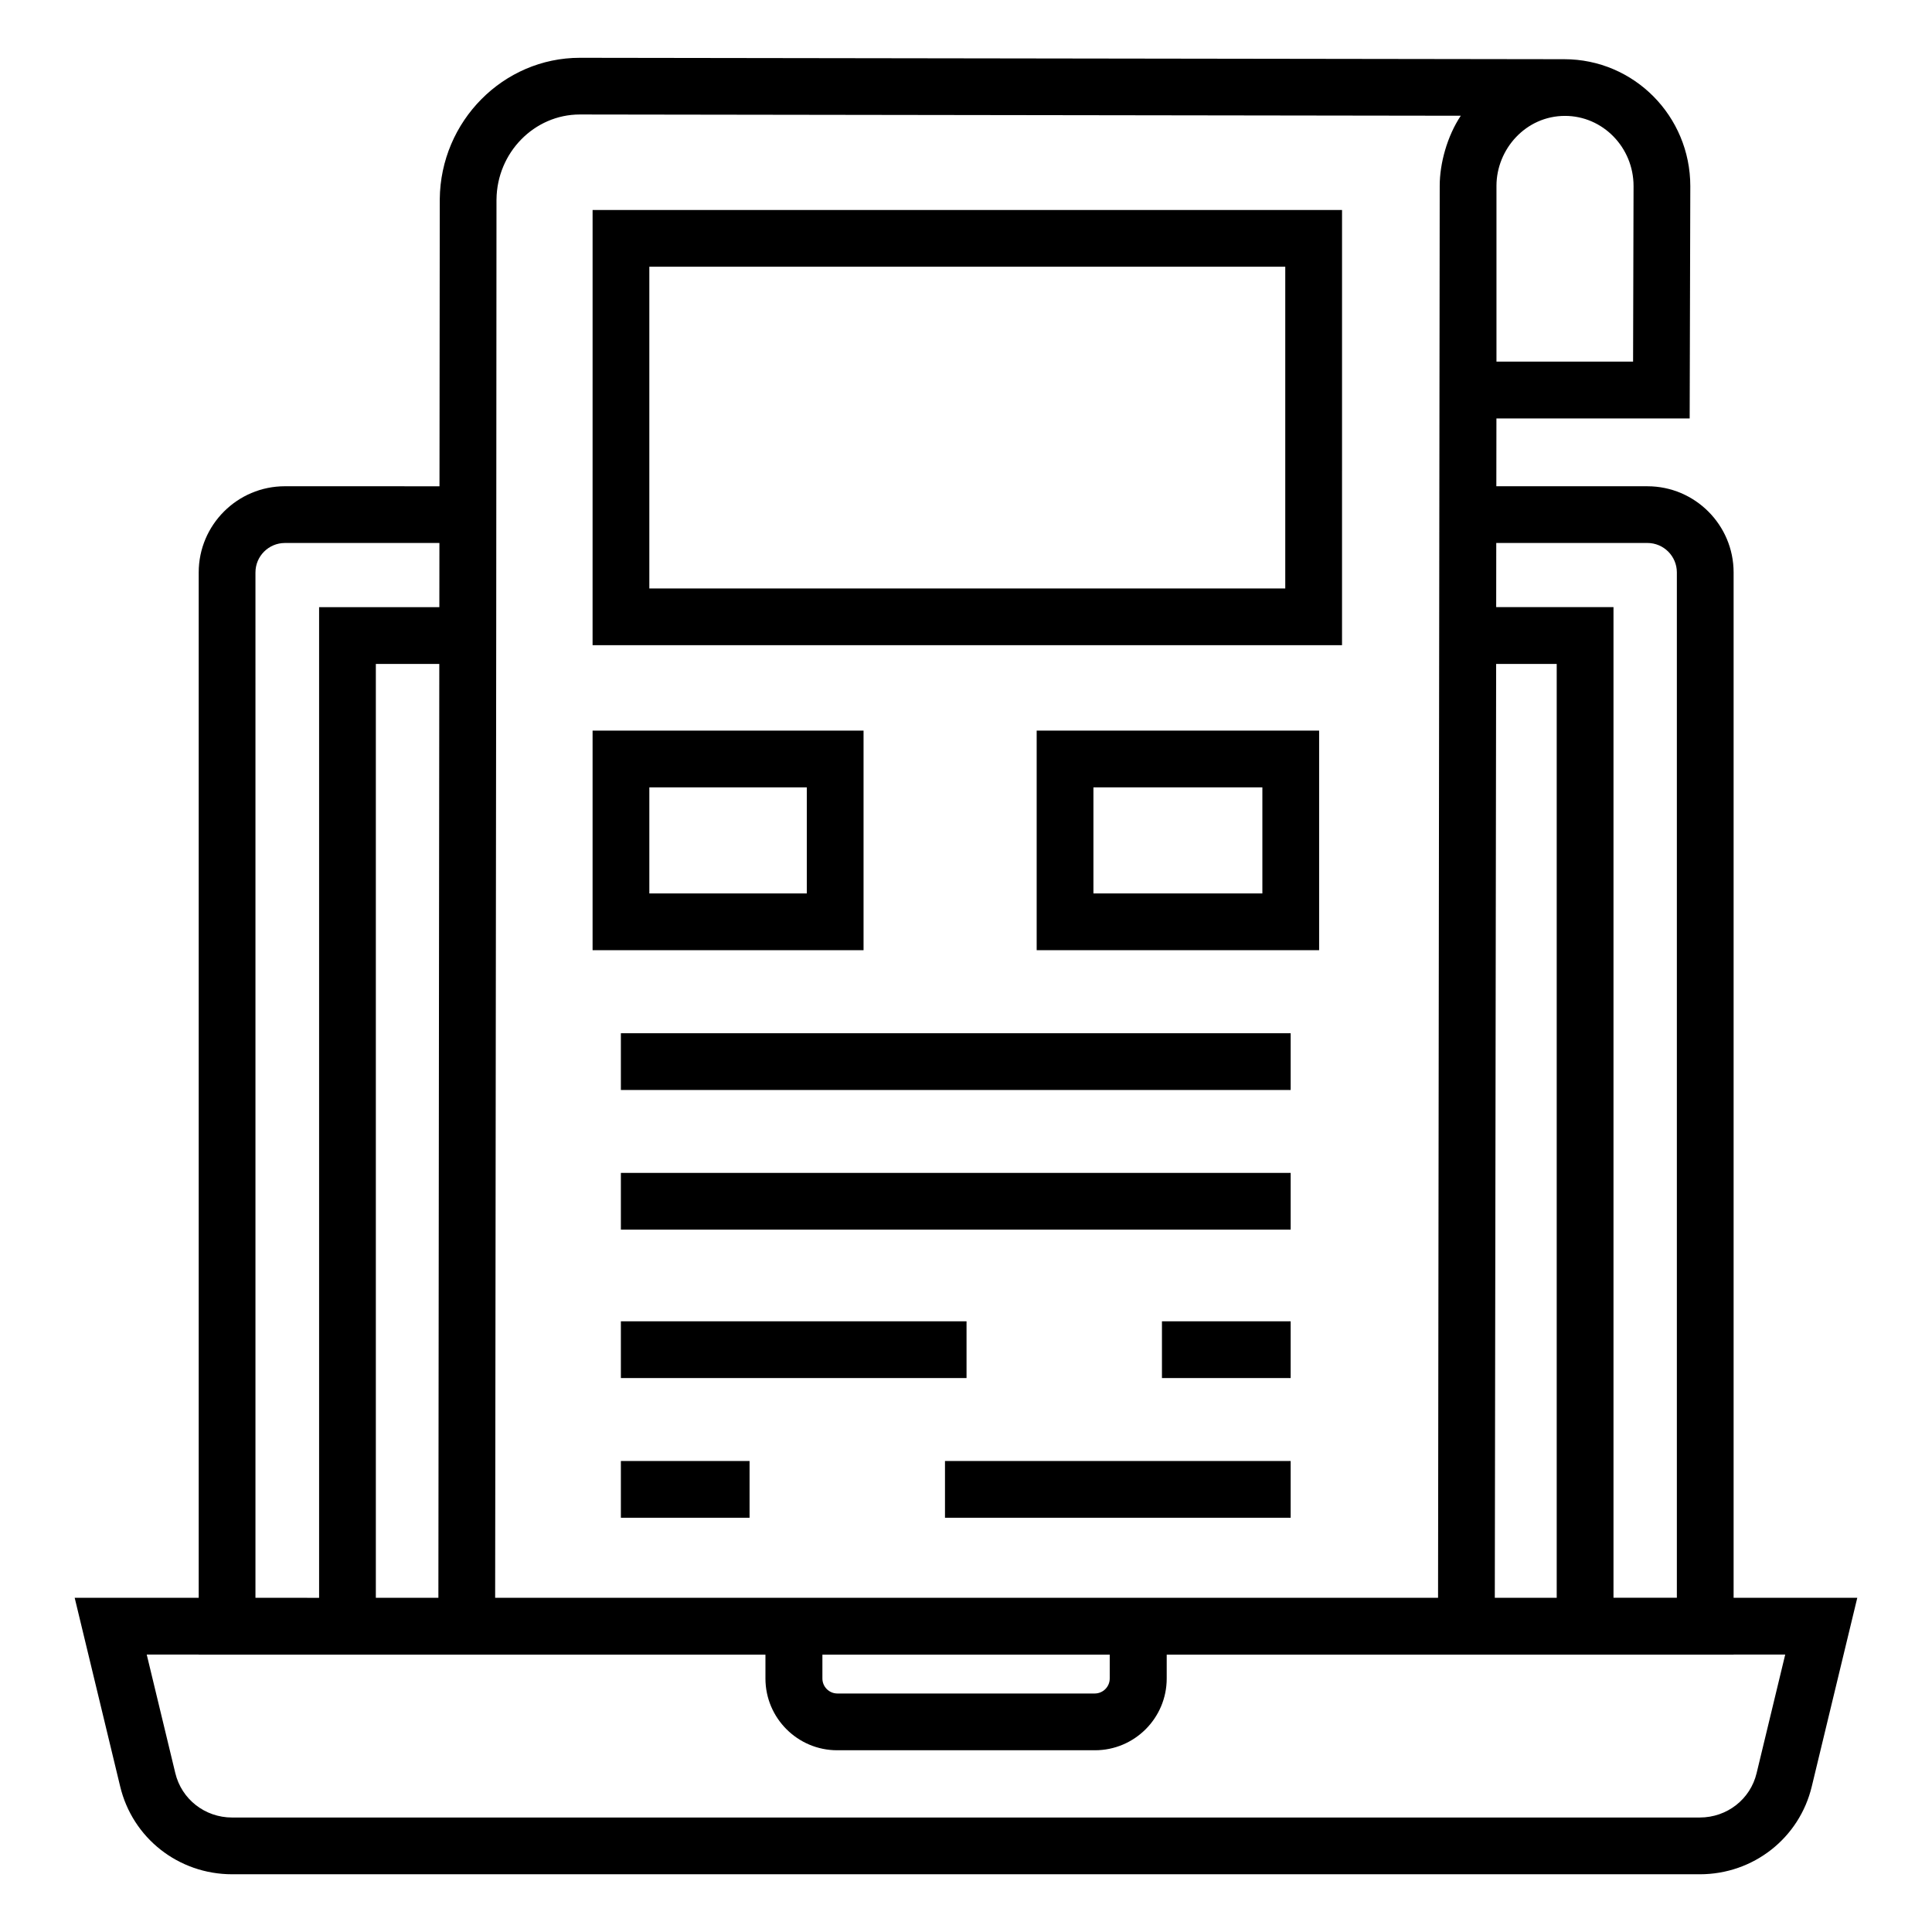 <?xml version="1.0" encoding="UTF-8"?>
<!-- Uploaded to: ICON Repo, www.svgrepo.com, Generator: ICON Repo Mixer Tools -->
<svg fill="#000000" width="800px" height="800px" version="1.1" viewBox="144 144 512 512" xmlns="http://www.w3.org/2000/svg">
 <g>
  <path d="m205.52 640.7h388.95c14.195 0 26.398-9.586 29.676-23.301l12.051-49.965h-32.773v-271.73c0-12.594-10.25-22.84-22.844-22.84h-40.035l0.023-17.977h51.211l0.168-61.551c0-18.555-14.895-33.645-33.418-33.648l-260.86-0.371c-20.289 0-36.945 16.789-37.129 37.492l-0.074 76.059-40.965-0.008c-12.594 0-22.844 10.246-22.844 22.84v271.73h-32.867l12.043 49.945c3.266 13.73 15.469 23.324 29.68 23.324zm335.06-447.44v-0.012c0-9.688 7.754-18.535 18.16-18.535 10.016 0 18.168 8.348 18.168 18.59l-0.125 46.535h-36.203zm-0.055 94.633h40.055c4.305 0 7.805 3.5 7.805 7.801v271.73h-16.793v-262.53h-31.086c0.004-0.77 0.02-18.098 0.02-17.008zm-0.035 37.344v-0.984-0.473 0.094-0.391 0.055c0-0.82 0.004-1.969 0.004-3.59h16.051v247.49h-16.406c0.27-188.57 0.332-233.29 0.348-242.18v-0.098c0.008 0.031 0.004 0.059 0.004 0.078zm-264.91-128.37c0.109-12.422 10.016-22.527 22.082-22.527l233.46 0.332c-3.617 5.441-5.582 12.652-5.582 18.562-0.379 323.41-0.434 370.35-0.438 373.59 0-0.535 0.004-2.047 0.004-2.535 0 0.344-0.004 1.266-0.004 3.137h-249.88c0.43-398.01 0.215-164.9 0.355-370.56zm162.51 385.63v6.324c0 2.191-1.785 3.973-3.973 3.973h-68.199c-2.188 0-3.973-1.781-3.973-3.973v-6.324zm-226.39-286.8c0-4.305 3.504-7.801 7.805-7.801h40.945l-0.016 17.012h-31.867v262.53l-16.867-0.004zm48.719 24.246-0.242 247.49h-16.574v-247.49zm-63.758 262.53v0.027h150.19v6.324c0 10.48 8.527 19.012 19.012 19.012h68.316c10.484 0 19.012-8.531 19.012-19.012v-6.324h150.23v-0.027h13.68l-7.578 31.414c-1.652 6.934-7.844 11.77-15.055 11.77l-388.95 0.004c-7.211 0-13.402-4.84-15.062-11.785l-7.57-31.398z"/>
  <path d="m372.85 337.62h-71.809v58.191h71.809zm-15.039 43.152h-41.73v-28.113h41.73z"/>
  <path d="m418.73 395.81h74.852v-58.191h-74.852zm15.039-43.152h44.773v28.113h-44.773z"/>
  <path d="m308.54 417.82h177.5v15.039h-177.5z"/>
  <path d="m308.54 454.83h177.5v15.039h-177.5z"/>
  <path d="m308.54 494.16h91.602v15.039h-91.602z"/>
  <path d="m451.93 494.16h34.109v15.039h-34.109z"/>
  <path d="m394.43 531.18h91.609v15.039h-91.609z"/>
  <path d="m308.54 531.18h34.102v15.039h-34.102z"/>
  <path d="m301.04 314.98h198.61l0.004-115.33h-198.61zm15.039-100.29h168.53v85.254h-168.53z"/>
 </g>
</svg>